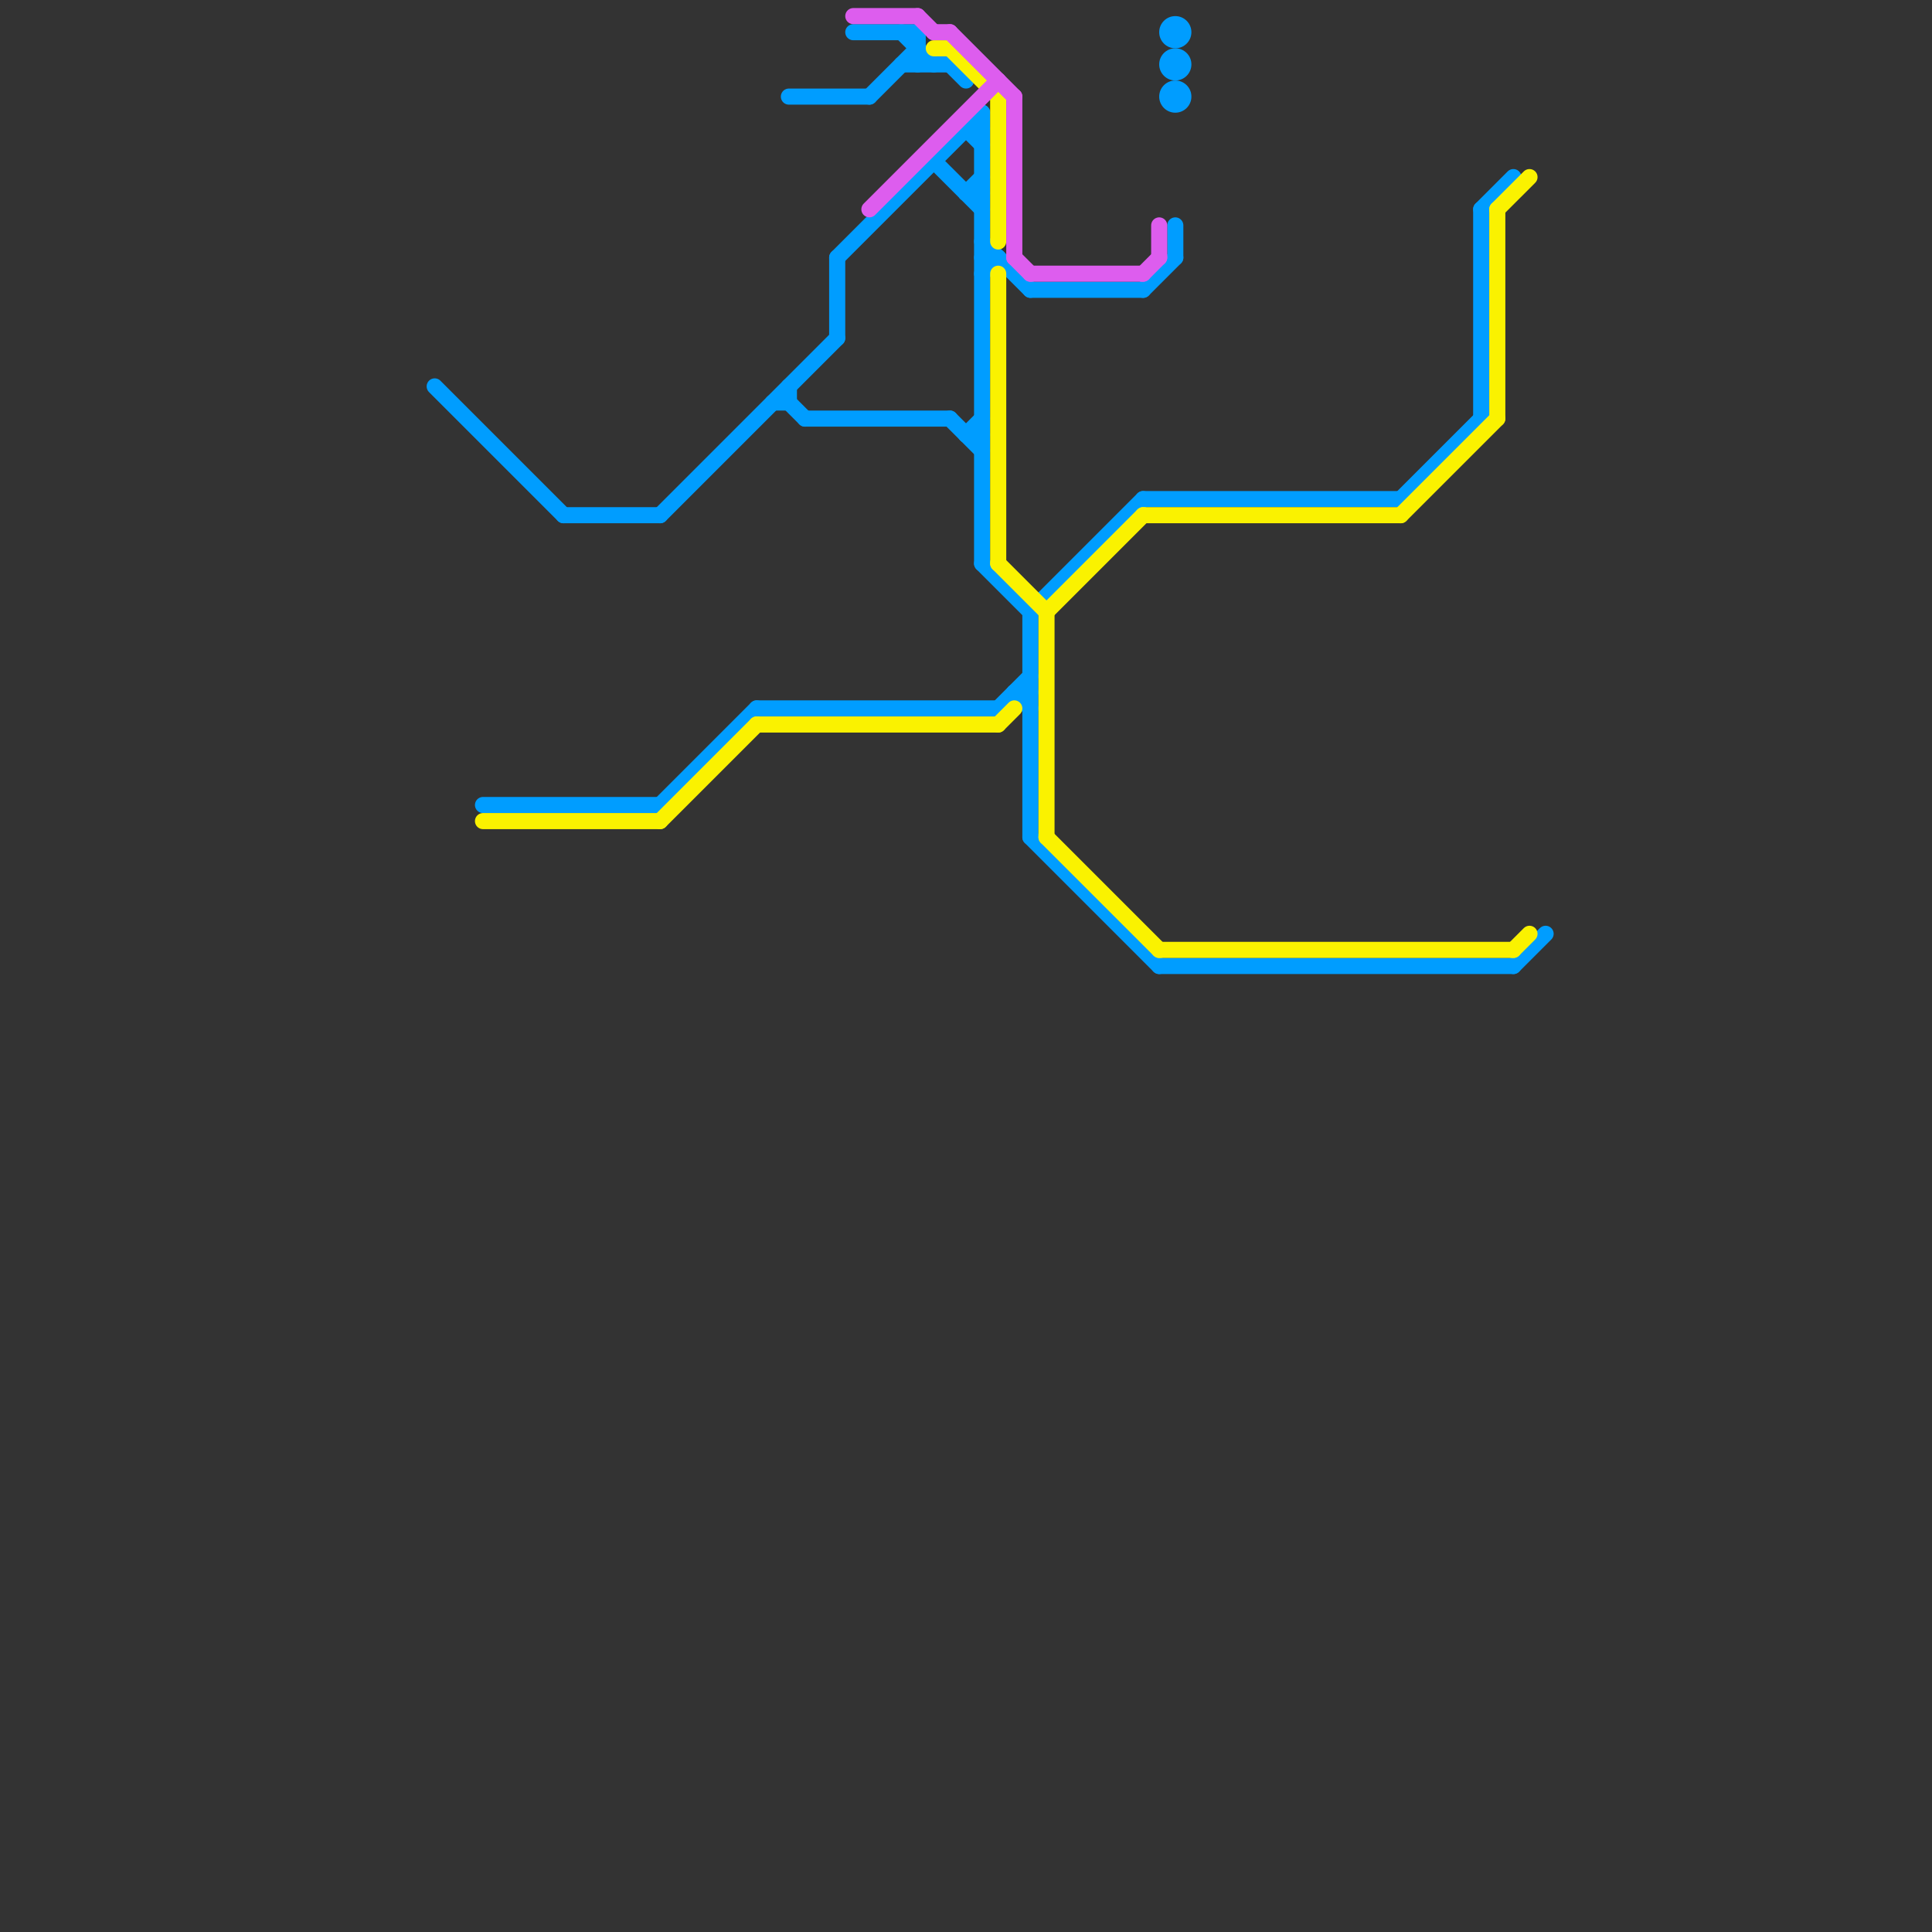 
<svg version="1.1" xmlns="http://www.w3.org/2000/svg" viewBox="0 0 120 120">
<rect x="0" y="0" width="120" height="120" fill="#333333" stroke="none"/>
<style>text { font: 1px Helvetica; font-weight: 600; white-space: pre; dominant-baseline: central; } line { stroke-width: 1; fill: none; stroke-linecap: round; stroke-linejoin: round; } .c0 { stroke: #009dff } .c1 { stroke: #faf200 } .c2 { stroke: #dd5dee } .w1 { stroke-width: 1; }</style><defs><g id="ct-xf"><circle r="0.5" fill="#fff" stroke="#000" stroke-width="0.2"/></g><g id="ct"><circle r="0.5" fill="#fff" stroke="#000" stroke-width="0.1"/></g><g id="wm-xf"><circle r="1.2" fill="#000"/><circle r="0.9" fill="#fff"/><circle r="0.6" fill="#000"/><circle r="0.3" fill="#fff"/></g><g id="wm"><circle r="0.6" fill="#000"/><circle r="0.3" fill="#fff"/></g><g id="clg-009dff"><circle r="0.6" fill="#009dff"/><circle r="0.3" fill="#fff"/></g><g id="clg-faf200"><circle r="0.6" fill="#faf200"/><circle r="0.3" fill="#fff"/></g></defs><line class="c0 " x1="60" y1="8" x2="61" y2="9"/><line class="c0 " x1="62" y1="44" x2="64" y2="42"/><line class="c0 " x1="52" y1="16" x2="52" y2="21"/><line class="c0 " x1="53" y1="2" x2="57" y2="2"/><line class="c0 " x1="57" y1="2" x2="57" y2="4"/><line class="c0 " x1="92" y1="13" x2="92" y2="26"/><line class="c0 " x1="30" y1="50" x2="41" y2="50"/><line class="c0 " x1="64" y1="18" x2="71" y2="18"/><line class="c0 " x1="41" y1="50" x2="47" y2="44"/><line class="c0 " x1="61" y1="17" x2="62" y2="16"/><line class="c0 " x1="49" y1="25" x2="50" y2="26"/><line class="c0 " x1="64" y1="38" x2="71" y2="31"/><line class="c0 " x1="73" y1="14" x2="73" y2="16"/><line class="c0 " x1="71" y1="18" x2="73" y2="16"/><line class="c0 " x1="63" y1="43" x2="64" y2="44"/><line class="c0 " x1="92" y1="13" x2="94" y2="11"/><line class="c0 " x1="27" y1="24" x2="35" y2="32"/><line class="c0 " x1="61" y1="16" x2="62" y2="16"/><line class="c0 " x1="87" y1="31" x2="92" y2="26"/><line class="c0 " x1="64" y1="52" x2="72" y2="60"/><line class="c0 " x1="61" y1="7" x2="61" y2="35"/><line class="c0 " x1="35" y1="32" x2="41" y2="32"/><line class="c0 " x1="60" y1="8" x2="61" y2="8"/><line class="c0 " x1="60" y1="27" x2="61" y2="27"/><line class="c0 " x1="71" y1="31" x2="87" y2="31"/><line class="c0 " x1="50" y1="26" x2="59" y2="26"/><line class="c0 " x1="49" y1="24" x2="49" y2="25"/><line class="c0 " x1="63" y1="43" x2="64" y2="43"/><line class="c0 " x1="64" y1="38" x2="64" y2="52"/><line class="c0 " x1="56" y1="4" x2="59" y2="4"/><line class="c0 " x1="60" y1="12" x2="61" y2="12"/><line class="c0 " x1="47" y1="44" x2="62" y2="44"/><line class="c0 " x1="52" y1="16" x2="61" y2="7"/><line class="c0 " x1="59" y1="26" x2="61" y2="28"/><line class="c0 " x1="94" y1="60" x2="96" y2="58"/><line class="c0 " x1="59" y1="4" x2="60" y2="5"/><line class="c0 " x1="60" y1="27" x2="61" y2="26"/><line class="c0 " x1="56" y1="2" x2="58" y2="4"/><line class="c0 " x1="61" y1="15" x2="64" y2="18"/><line class="c0 " x1="48" y1="25" x2="49" y2="25"/><line class="c0 " x1="41" y1="32" x2="52" y2="21"/><line class="c0 " x1="60" y1="12" x2="61" y2="11"/><line class="c0 " x1="61" y1="35" x2="64" y2="38"/><line class="c0 " x1="49" y1="6" x2="54" y2="6"/><line class="c0 " x1="72" y1="60" x2="94" y2="60"/><line class="c0 " x1="54" y1="6" x2="57" y2="3"/><line class="c0 " x1="58" y1="10" x2="61" y2="13"/><circle cx="73" cy="2" r="1" fill="#009dff" /><circle cx="73" cy="4" r="1" fill="#009dff" /><circle cx="73" cy="6" r="1" fill="#009dff" /><line class="c1 " x1="41" y1="51" x2="47" y2="45"/><line class="c1 " x1="93" y1="13" x2="93" y2="26"/><line class="c1 " x1="87" y1="32" x2="93" y2="26"/><line class="c1 " x1="62" y1="35" x2="65" y2="38"/><line class="c1 " x1="47" y1="45" x2="62" y2="45"/><line class="c1 " x1="62" y1="17" x2="62" y2="35"/><line class="c1 " x1="30" y1="51" x2="41" y2="51"/><line class="c1 " x1="62" y1="45" x2="63" y2="44"/><line class="c1 " x1="65" y1="38" x2="71" y2="32"/><line class="c1 " x1="93" y1="13" x2="95" y2="11"/><line class="c1 " x1="94" y1="59" x2="95" y2="58"/><line class="c1 " x1="71" y1="32" x2="87" y2="32"/><line class="c1 " x1="65" y1="52" x2="72" y2="59"/><line class="c1 " x1="62" y1="6" x2="62" y2="15"/><line class="c1 " x1="59" y1="3" x2="62" y2="6"/><line class="c1 " x1="65" y1="38" x2="65" y2="52"/><line class="c1 " x1="72" y1="59" x2="94" y2="59"/><line class="c1 " x1="58" y1="3" x2="59" y2="3"/><line class="c2 " x1="53" y1="1" x2="57" y2="1"/><line class="c2 " x1="71" y1="17" x2="72" y2="16"/><line class="c2 " x1="64" y1="17" x2="71" y2="17"/><line class="c2 " x1="54" y1="13" x2="62" y2="5"/><line class="c2 " x1="63" y1="16" x2="64" y2="17"/><line class="c2 " x1="63" y1="6" x2="63" y2="16"/><line class="c2 " x1="59" y1="2" x2="63" y2="6"/><line class="c2 " x1="58" y1="2" x2="59" y2="2"/><line class="c2 " x1="72" y1="14" x2="72" y2="16"/><line class="c2 " x1="57" y1="1" x2="58" y2="2"/>
</svg>

